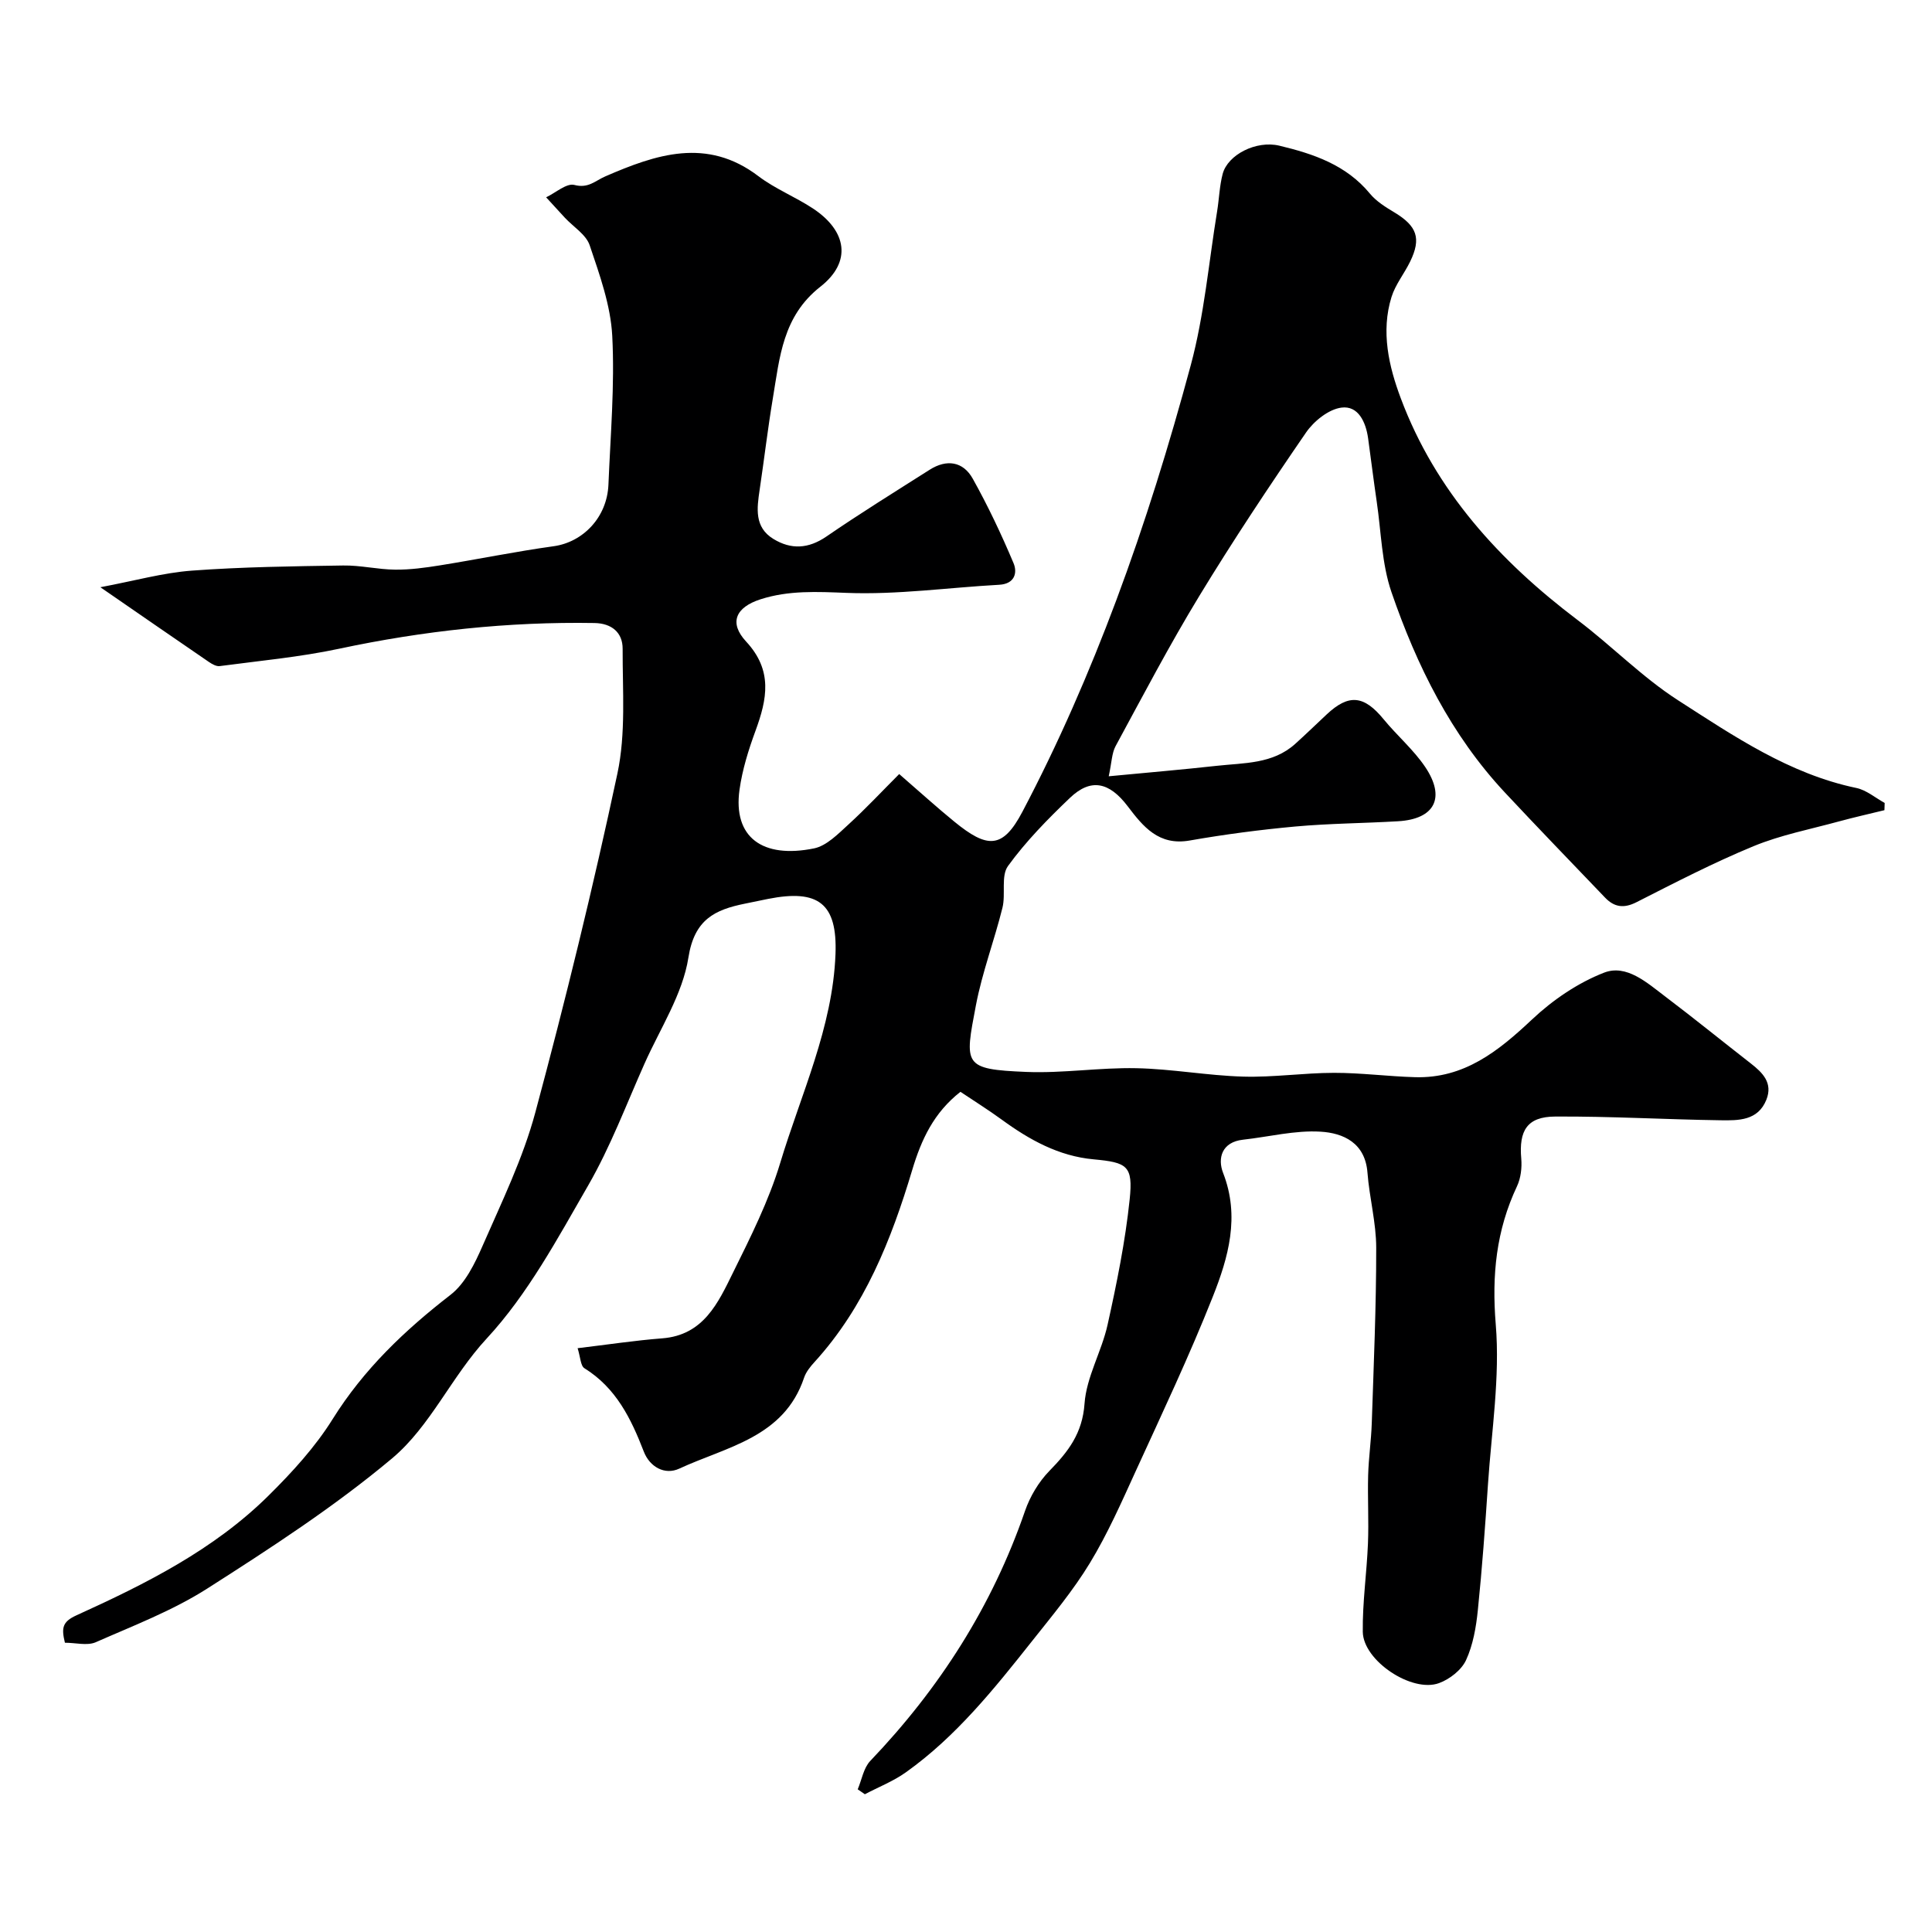 <svg enable-background="new 0 0 400 400" viewBox="0 0 400 400" xmlns="http://www.w3.org/2000/svg"><path d="m13.44 340.11c-.74-3.05-.56-4.34 2.4-5.68 14.32-6.5 28.43-13.56 39.77-24.79 4.88-4.83 9.65-10.04 13.26-15.83 6.45-10.33 14.91-18.38 24.42-25.74 3.03-2.35 5.02-6.47 6.63-10.15 3.96-9.07 8.36-18.1 10.91-27.59 6.25-23.25 11.98-46.65 17-70.19 1.77-8.31 1.05-17.19 1.08-25.82.01-3.33-2.23-5.27-5.84-5.33-17.84-.3-35.43 1.61-52.89 5.33-8.12 1.73-16.45 2.49-24.7 3.59-.7.09-1.58-.42-2.23-.86-7.11-4.86-14.19-9.76-22.47-15.47 7.1-1.33 12.99-3 18.98-3.44 10.4-.77 20.86-.9 31.29-1.06 3.59-.06 7.18.83 10.78.86 3.09.03 6.21-.4 9.27-.89 7.86-1.26 15.66-2.87 23.54-3.96 6.08-.85 11.05-5.99 11.33-12.75.42-10.26 1.32-20.57.79-30.79-.33-6.33-2.61-12.65-4.67-18.76-.75-2.23-3.38-3.82-5.14-5.71-1.3-1.4-2.58-2.82-3.88-4.23 1.97-.93 4.23-2.98 5.84-2.56 2.91.76 4.26-.84 6.43-1.78 10.44-4.53 21-8.15 31.66-.05 3.47 2.64 7.68 4.3 11.34 6.72 7.04 4.67 8.04 11.06 1.51 16.18-7.83 6.14-8.42 14.65-9.84 23.1-1.05 6.28-1.79 12.62-2.73 18.92-.57 3.85-1.14 7.77 2.84 10.2 3.66 2.24 7.24 2.06 10.98-.5 6.99-4.8 14.21-9.27 21.37-13.82 3.52-2.24 6.93-1.74 8.93 1.85 3.15 5.64 5.93 11.52 8.44 17.48.83 1.96.28 4.3-2.96 4.48-10.54.58-21.1 2.09-31.59 1.68-6.14-.24-12-.55-17.84 1.33-5.13 1.65-6.59 4.85-2.97 8.75 5.56 5.99 4.34 11.92 1.94 18.47-1.45 3.94-2.73 8.05-3.31 12.19-1.39 9.91 4.8 14.32 15.43 12.16 2.59-.53 4.95-2.97 7.07-4.9 3.66-3.34 7.05-6.98 10.56-10.49 4.43 3.84 7.84 6.94 11.41 9.85 6.83 5.58 10.01 5.72 14.09-2.03 7.43-14.09 13.84-28.83 19.43-43.76 5.96-15.94 11.01-32.28 15.44-48.73 2.79-10.35 3.71-21.2 5.45-31.83.42-2.58.49-5.24 1.15-7.75 1.05-3.99 6.96-6.99 11.73-5.85 7.06 1.69 13.84 3.97 18.75 9.92 1.32 1.6 3.23 2.79 5.05 3.88 4.71 2.84 5.63 5.37 3.29 10.19-1.21 2.49-3.05 4.74-3.86 7.33-2.24 7.18-.55 14.41 1.92 20.99 7.18 19.18 20.48 33.72 36.64 45.93 7.06 5.33 13.34 11.81 20.74 16.57 11.56 7.43 23.05 15.27 36.93 18.17 2.08.43 3.92 2.03 5.87 3.1-.02.5-.04 1-.05 1.5-3.15.77-6.31 1.48-9.43 2.33-5.92 1.62-12.03 2.8-17.66 5.12-8.27 3.41-16.25 7.54-24.24 11.6-2.62 1.33-4.6 1.04-6.5-.94-6.93-7.24-13.9-14.44-20.74-21.76-11.15-11.93-18.26-26.28-23.49-41.49-2.03-5.91-2.13-12.5-3.06-18.78-.64-4.36-1.18-8.73-1.78-13.09-.47-3.35-2.04-6.79-5.51-6.34-2.66.34-5.71 2.79-7.34 5.16-7.64 11.12-15.13 22.38-22.14 33.91-6.15 10.11-11.65 20.62-17.29 31.02-.79 1.46-.79 3.34-1.42 6.24 8.08-.77 15.25-1.38 22.4-2.17 5.63-.62 11.56-.35 16.2-4.53 2.22-2 4.36-4.08 6.54-6.12 4.57-4.28 7.71-3.94 11.77 1.01 2.77 3.38 6.19 6.29 8.61 9.88 4.29 6.38 1.97 10.79-5.59 11.24-7.09.42-14.22.45-21.29 1.09-7.32.67-14.64 1.63-21.88 2.9-6.41 1.12-9.63-2.87-12.83-7.09-3.82-5.04-7.64-5.87-11.97-1.73-4.59 4.38-9.1 8.98-12.81 14.09-1.5 2.06-.45 5.81-1.15 8.64-1.68 6.78-4.2 13.38-5.5 20.22-2.35 12.38-2.71 13.23 10.42 13.78 7.57.31 15.21-.93 22.8-.77 7.38.15 14.73 1.53 22.11 1.74 6.25.18 12.53-.77 18.79-.78 5.6-.01 11.2.74 16.81.9 10.15.29 17.23-5.38 24.21-11.95 4.27-4.02 9.48-7.58 14.91-9.69 4.63-1.8 8.88 2.07 12.62 4.9 6 4.54 11.84 9.28 17.77 13.9 2.48 1.93 4.59 4.05 3.22 7.5-1.74 4.37-5.79 4.31-9.46 4.26-11.43-.16-22.86-.84-34.28-.77-5.8.03-7.52 2.9-7.01 8.72.16 1.88-.09 4.03-.88 5.71-4.31 9.14-5.24 18.41-4.4 28.61.9 10.91-.87 22.05-1.61 33.08-.58 8.71-1.21 17.41-2.1 26.09-.36 3.52-.99 7.19-2.45 10.35-.95 2.04-3.39 3.94-5.58 4.74-5.63 2.07-15.71-4.65-15.79-10.62-.08-6.08.82-12.17 1.07-18.26.19-4.71-.09-9.44.04-14.16.1-3.6.63-7.18.75-10.78.4-12.1.93-24.2.92-36.3 0-5.19-1.41-10.36-1.81-15.56-.47-6.18-5-8.21-9.72-8.49-5.29-.32-10.68 1.07-16.03 1.66-4.45.49-5.31 3.87-4.14 6.88 3.53 9.04 1.08 17.53-2.15 25.67-4.84 12.21-10.47 24.11-15.94 36.07-2.94 6.44-5.82 12.98-9.48 19.01-3.46 5.7-7.79 10.89-11.95 16.14-7.85 9.9-15.75 19.8-26.16 27.21-2.59 1.85-5.65 3.04-8.49 4.54-.49-.34-.99-.68-1.48-1.02.84-1.98 1.21-4.42 2.6-5.88 14.33-15 25.25-32.04 32.03-51.73 1.04-3.02 2.84-6.04 5.06-8.32 3.9-3.99 6.84-7.78 7.27-13.92.39-5.52 3.54-10.78 4.77-16.32 1.9-8.59 3.67-17.26 4.58-26 .72-6.94-.52-7.62-7.46-8.26-7.23-.66-13.3-4.04-19.04-8.23-2.76-2.01-5.67-3.83-8.54-5.75-5.52 4.32-8.1 9.88-9.99 16.2-4.32 14.42-9.84 28.34-20.22 39.74-.87.95-1.76 2.05-2.16 3.24-4.16 12.41-16.05 14.29-25.86 18.84-2.99 1.38-6.1-.35-7.33-3.54-2.64-6.83-5.74-13.18-12.29-17.25-.81-.5-.82-2.28-1.41-4.15 6.2-.74 11.84-1.6 17.51-2.04 8.56-.66 11.57-7.33 14.65-13.58 3.65-7.39 7.41-14.87 9.78-22.72 4.3-14.27 10.87-28.04 11.45-43.25.4-10.51-3.56-13.49-13.96-11.43-1.6.32-3.19.66-4.78.98-6.22 1.26-10.47 3.25-11.71 11.15-1.19 7.6-5.84 14.68-9.07 21.93-3.78 8.47-7.06 17.24-11.67 25.24-6.34 10.99-12.5 22.51-21.01 31.7-7.32 7.89-11.64 18.14-19.59 24.82-11.93 10-25.13 18.57-38.29 26.97-7.18 4.58-15.33 7.69-23.18 11.15-1.77.7-4.06.06-6.28.06z" fill="#000001"/></svg>